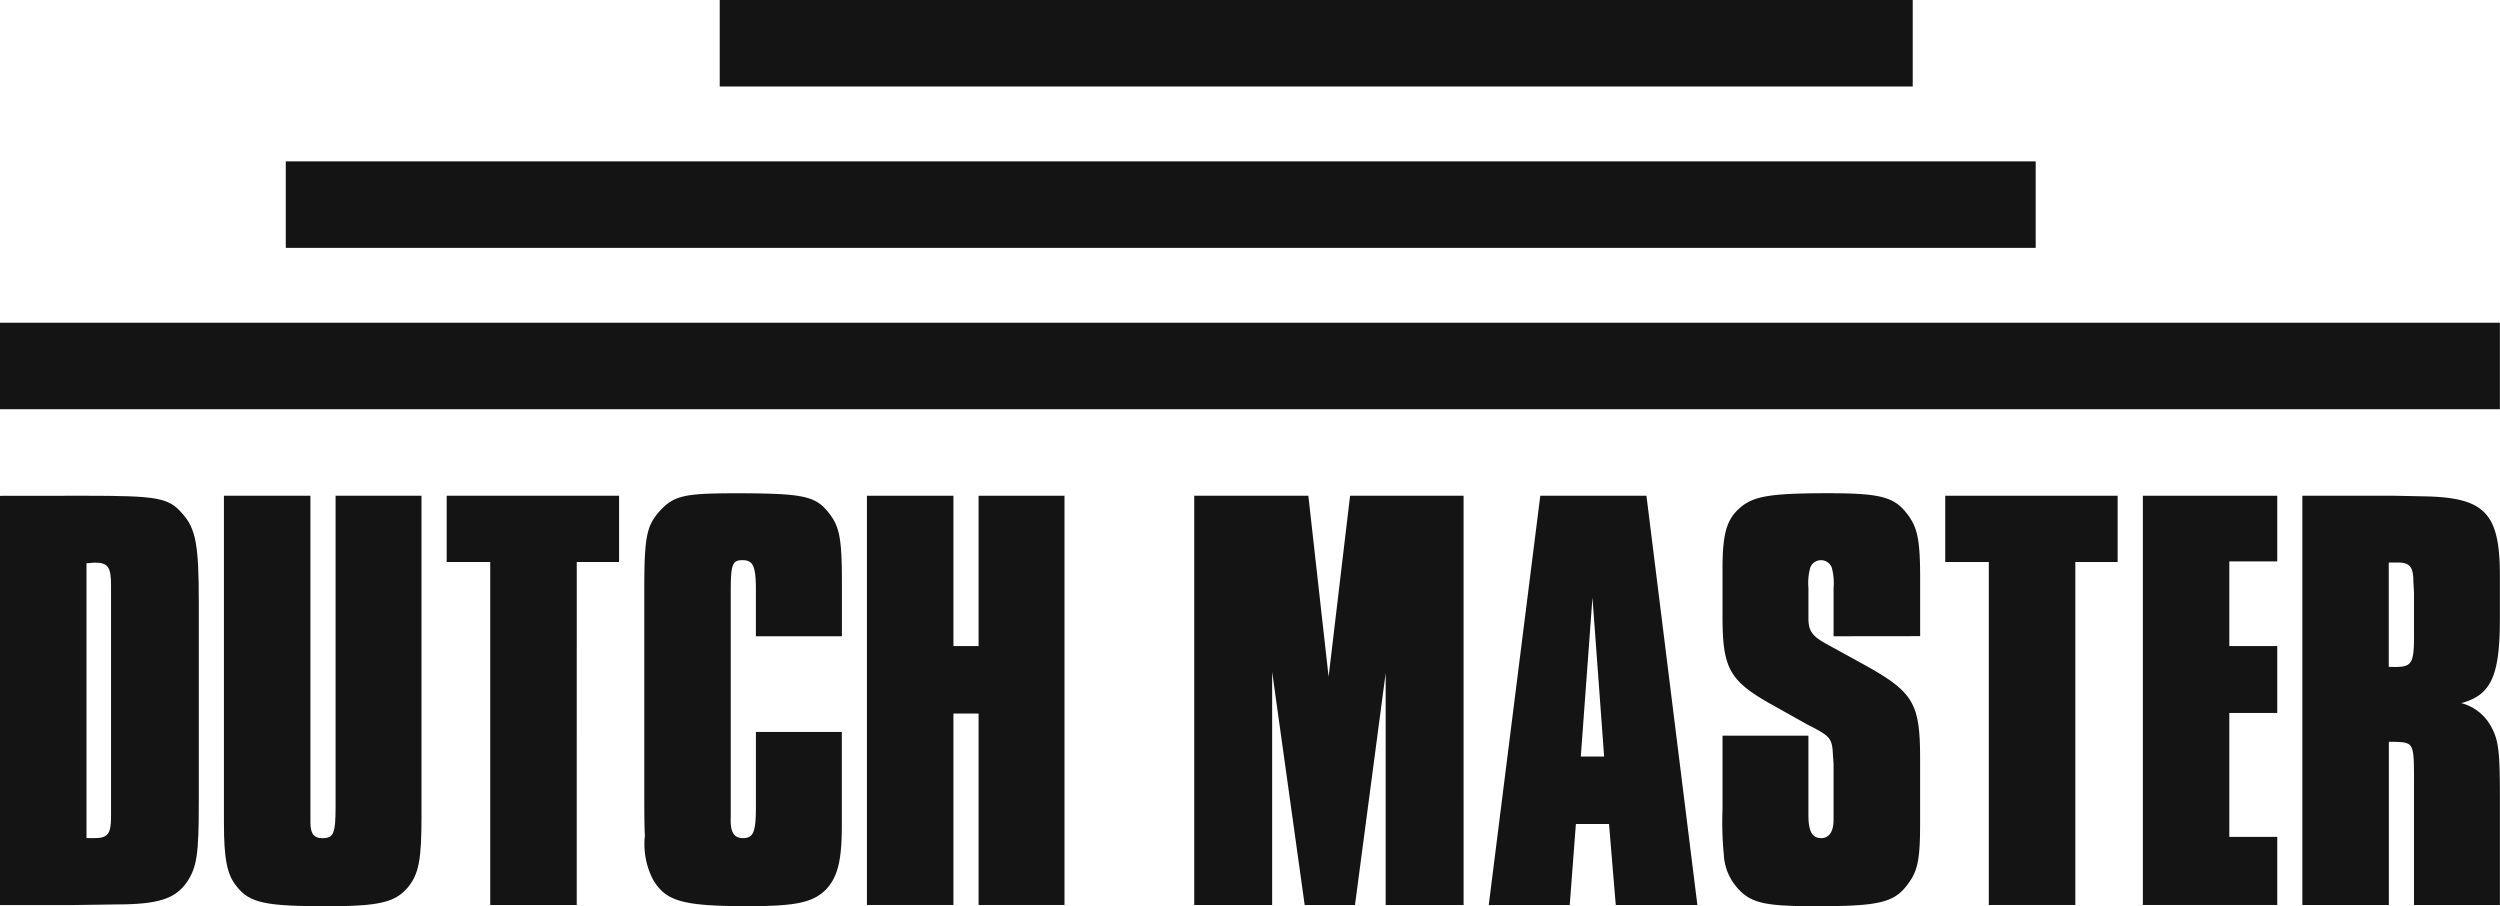 <?xml version="1.0" encoding="UTF-8" standalone="no"?>
<svg
   xmlns:dc="http://purl.org/dc/elements/1.1/"
   xmlns:cc="http://creativecommons.org/ns#"
   xmlns:rdf="http://www.w3.org/1999/02/22-rdf-syntax-ns#"
   xmlns:svg="http://www.w3.org/2000/svg"
   xmlns="http://www.w3.org/2000/svg"
   xmlns:sodipodi="http://sodipodi.sourceforge.net/DTD/sodipodi-0.dtd"
   xmlns:inkscape="http://www.inkscape.org/namespaces/inkscape"
   data-name="Group 19"
   width="1000"
   height="362.5"
   version="1.1"
   id="svg41"
   sodipodi:docname="logo.svg"
   inkscape:version="0.92.4 (5da689c313, 2019-01-14)">
  <sodipodi:namedview
     pagecolor="#ffffff"
     bordercolor="#111111"
     borderopacity="1"
     objecttolerance="10"
     gridtolerance="10"
     guidetolerance="10"
     inkscape:pageopacity="0"
     inkscape:pageshadow="2"
     inkscape:window-width="1920"
     inkscape:window-height="1017"
     id="namedview43"
     showgrid="false"
     fit-margin-top="0"
     fit-margin-left="0"
     fit-margin-right="0"
     fit-margin-bottom="0"
     inkscape:zoom="0.56678082"
     inkscape:cx="642.91797"
     inkscape:cy="60.866137"
     inkscape:window-x="1912"
     inkscape:window-y="-8"
     inkscape:window-maximized="1"
     inkscape:current-layer="svg41" />
  <defs
     id="defs5">
    <clipPath
       id="a">
      <path
         data-name="Rectangle 7"
         d="M 0,0 H 146 V 52.925 H 0 Z"
         id="path2"
         inkscape:connector-curvature="0"
         style="fill:#141414" />
    </clipPath>
  </defs>
  <g
     data-name="Logotype 3"
     id="g39"
     transform="scale(6.849)">
    <path
       data-name="Rectangle 4"
       d="M 0,18.848 H 146 V 23.9 H 0 Z"
       id="path7"
       inkscape:connector-curvature="0"
       style="fill:#141414" />
    <path
       data-name="Rectangle 5"
       d="m 16.69,9.424 h 102.2 v 5.052 H 16.69 Z"
       id="path9"
       inkscape:connector-curvature="0"
       style="fill:#141414" />
    <path
       data-name="Rectangle 6"
       d="m 42.034,0 h 69.674 V 5.052 H 42.034 Z"
       id="path11"
       inkscape:connector-curvature="0"
       style="fill:#141414" />
    <g
       data-name="Group 3"
       id="g37">
      <g
         data-name="Group 2"
         clip-path="url(#a)"
         id="g35"
         style="fill:#141414">
        <path
           data-name="Path 1"
           d="m 4.909,28.953 c 4.336,0 4.945,0.107 5.769,1.075 0.753,0.86 0.932,1.792 0.932,5.088 v 11.793 c 0,2.938 -0.108,3.727 -0.681,4.587 -0.681,1 -1.684,1.326 -4.156,1.326 L 4.229,52.858 H 0 v -23.9 z m 0.609,19.995 c 0.788,0 0.967,-0.251 0.967,-1.254 v -13.51 c 0,-1.075 -0.179,-1.326 -0.967,-1.326 -0.108,0 -0.287,0.036 -0.466,0.036 v 16.053 z"
           id="path13"
           inkscape:connector-curvature="0" />
        <path
           data-name="Path 2"
           d="m 24.616,45.938 v 1.756 c 0,2.472 -0.143,3.332 -0.788,4.121 -0.753,0.9 -1.72,1.111 -4.73,1.111 -3.547,0 -4.515,-0.179 -5.267,-1.147 -0.573,-0.681 -0.753,-1.612 -0.753,-3.727 v -19.1 h 5.052 v 19.1 c 0,0.645 0.215,0.9 0.681,0.9 0.681,0 0.788,-0.251 0.788,-1.9 v -18.1 h 5.017 z"
           id="path15"
           inkscape:connector-curvature="0" />
        <path
           data-name="Path 3"
           d="m 33.683,52.853 h -5.052 v -20.03 h -2.544 v -3.87 h 10.069 v 3.87 h -2.472 z"
           id="path17"
           inkscape:connector-curvature="0" />
        <path
           data-name="Path 4"
           d="m 44.146,37.158 v -2.759 c 0,-1.362 -0.179,-1.684 -0.788,-1.684 -0.609,0 -0.681,0.287 -0.681,1.9 V 47.73 c -0.036,0.86 0.179,1.218 0.717,1.218 0.609,0 0.753,-0.358 0.753,-1.828 v -4.372 h 5.017 v 5.516 c 0,2.007 -0.251,3.01 -0.967,3.727 -0.753,0.717 -1.72,0.932 -4.515,0.932 -3.8,0 -4.766,-0.287 -5.518,-1.505 a 4.486,4.486 0 0 1 -0.5,-2.616 C 37.628,48.265 37.628,47.154 37.628,46.043 V 34.399 c 0,-3.082 0.143,-3.691 0.9,-4.551 0.824,-0.9 1.433,-1.039 4.407,-1.039 3.87,0 4.658,0.143 5.411,1.075 0.681,0.824 0.824,1.5 0.824,4.121 v 3.153 z"
           id="path19"
           inkscape:connector-curvature="0" />
        <path
           data-name="Path 5"
           d="m 62.169,52.853 h -5.017 v -11.18 h -1.469 v 11.18 h -5.052 v -23.9 h 5.052 v 8.779 h 1.469 v -8.779 h 5.017 z"
           id="path21"
           inkscape:connector-curvature="0" />
        <path
           data-name="Path 6"
           d="M 85.478,52.853 H 80.927 V 39.309 l -1.792,13.545 h -2.938 l -1.9,-13.616 v 13.616 h -4.551 v -23.9 h 6.665 l 1.183,10.57 1.254,-10.57 h 6.629 z"
           id="path23"
           inkscape:connector-curvature="0" />
        <path
           data-name="Path 7"
           d="m 99.131,52.853 h -4.766 l -0.394,-4.73 h -1.935 l -0.359,4.73 h -4.73 l 3.01,-23.9 h 6.2 z m -6.127,-17.952 -0.681,9.281 h 1.362 z"
           id="path25"
           inkscape:connector-curvature="0" />
        <path
           data-name="Path 8"
           d="m 107.086,37.159 v -2.831 a 3.356,3.356 0 0 0 -0.107,-1.182 0.672,0.672 0 0 0 -1.254,0 3.36,3.36 0 0 0 -0.108,1.182 v 1.756 c 0,0.788 0.215,1.075 1.147,1.577 l 2.15,1.182 c 2.831,1.577 3.225,2.222 3.225,5.447 v 3.834 c 0,2.078 -0.143,2.759 -0.717,3.512 -0.788,1.075 -1.648,1.29 -5.375,1.29 -2.974,0 -3.8,-0.179 -4.587,-1.075 A 3.205,3.205 0 0 1 100.672,49.88 19.812,19.812 0 0 1 100.6,47.264 v -4.3 h 5.016 v 4.622 c 0,0.968 0.215,1.362 0.753,1.362 0.466,0 0.716,-0.394 0.716,-1.075 v -3.261 l -0.036,-0.5 c -0.036,-0.9 -0.143,-1.075 -1,-1.541 -0.322,-0.179 -0.573,-0.287 -0.609,-0.322 l -2.117,-1.185 C 100.994,39.738 100.6,38.986 100.6,36.012 v -2.795 c 0,-1.971 0.215,-2.831 0.967,-3.512 0.788,-0.717 1.72,-0.9 5.2,-0.9 3.046,0 3.87,0.215 4.623,1.218 0.609,0.788 0.752,1.541 0.752,3.762 v 3.368 z"
           id="path27"
           inkscape:connector-curvature="0" />
        <path
           data-name="Path 9"
           d="m 121.204,52.853 h -5.053 v -20.03 h -2.544 v -3.87 h 10.069 v 3.87 h -2.472 z"
           id="path29"
           inkscape:connector-curvature="0" />
        <path
           data-name="Path 10"
           d="m 130.198,48.876 h 2.8 v 3.977 h -7.848 v -23.9 h 7.848 v 3.834 h -2.8 v 4.945 h 2.8 v 3.906 h -2.8 z"
           id="path31"
           inkscape:connector-curvature="0" />
        <path
           data-name="Path 11"
           d="m 139.837,28.953 1.791,0.036 c 3.512,0.072 4.372,1 4.372,4.622 v 2.508 c 0,3.332 -0.5,4.479 -2.257,4.945 a 2.765,2.765 0 0 1 1.72,1.326 c 0.466,0.824 0.538,1.469 0.538,4.264 v 6.2 h -5.017 v -7.167 c 0,-2.365 0,-2.329 -1.254,-2.365 h -0.215 v 9.532 h -5.052 v -23.9 z m 0.036,10 c 0.968,0 1.111,-0.215 1.111,-1.756 V 34.61 l -0.036,-0.645 c 0,-0.86 -0.215,-1.111 -0.9,-1.111 h -0.538 v 6.092 z"
           id="path33"
           inkscape:connector-curvature="0" />
      </g>
    </g>
  </g>
</svg>
